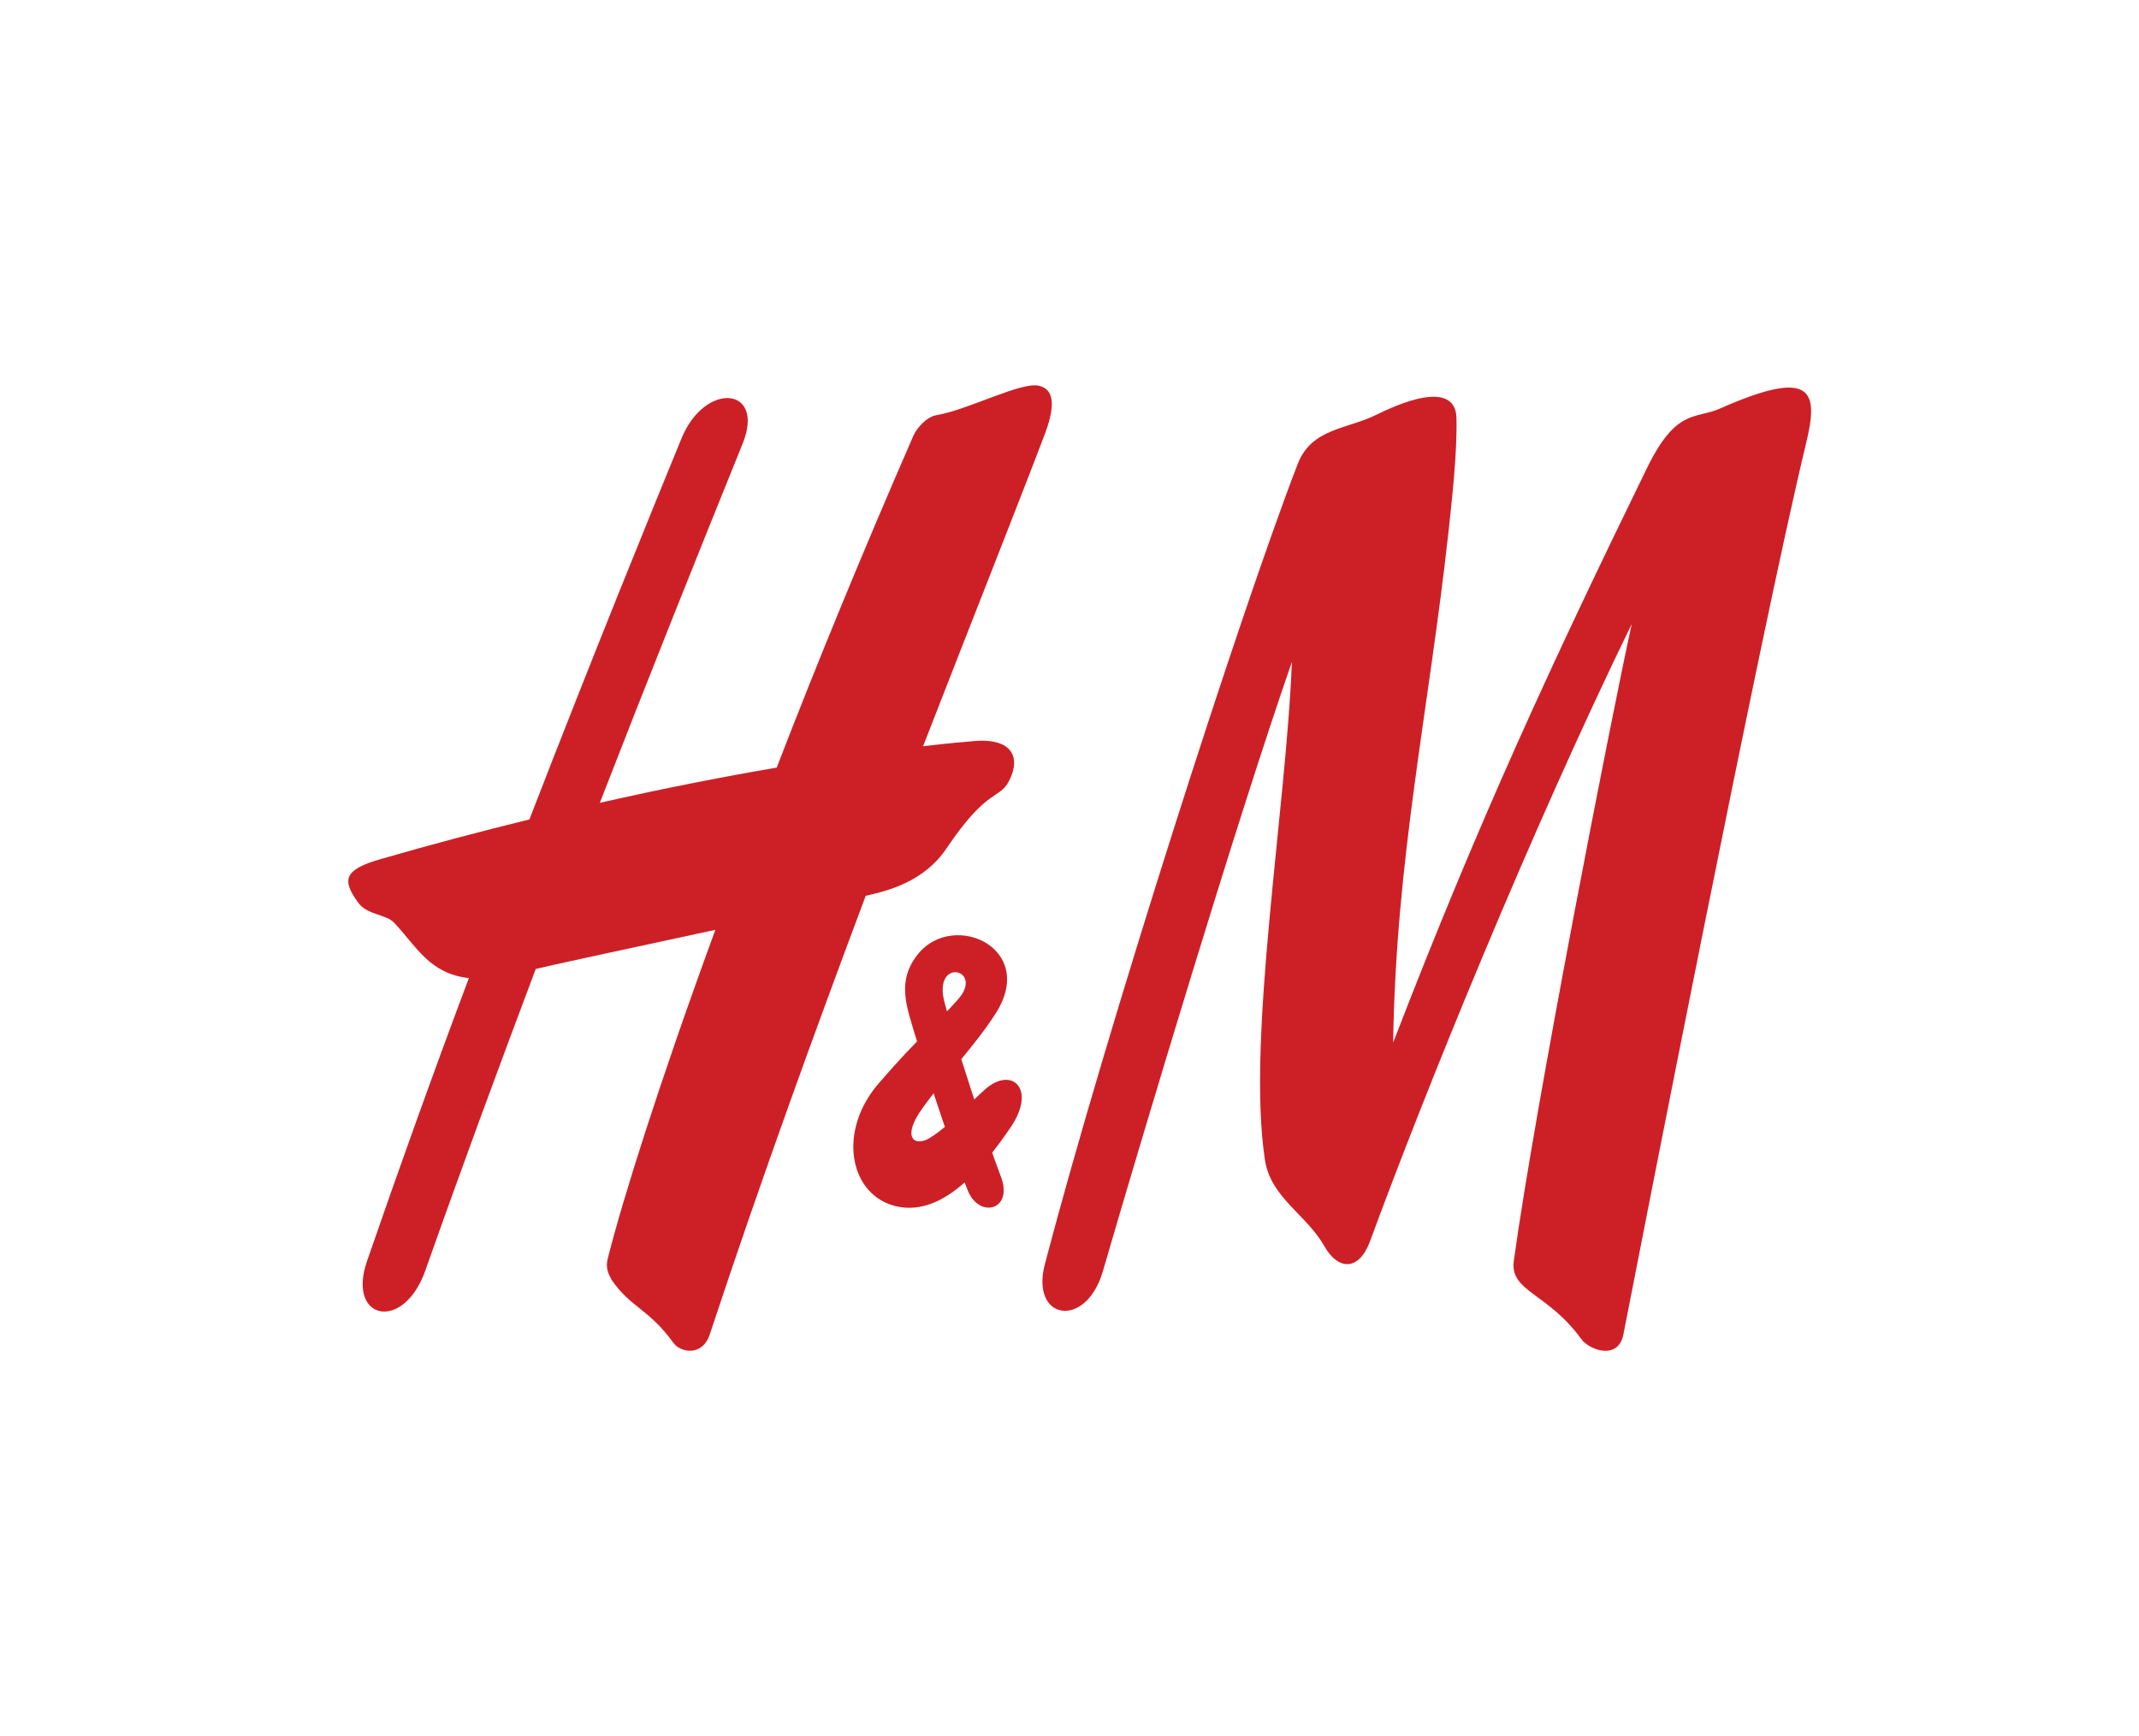 <?xml version="1.0" encoding="UTF-8"?> <!-- Generator: Adobe Illustrator 26.2.0, SVG Export Plug-In . SVG Version: 6.00 Build 0) --> <svg xmlns="http://www.w3.org/2000/svg" xmlns:xlink="http://www.w3.org/1999/xlink" version="1.1" id="Lager_1" x="0px" y="0px" viewBox="0 0 540.6 438.7" style="enable-background:new 0 0 540.6 438.7;" xml:space="preserve"> <style type="text/css"> .st0{fill:#CD2026;} </style> <g> <path class="st0" d="M347.9,104.8c13.4-6.6,20.1-5.7,20.2,0.9c0.2,8.7-1.1,20.2-2,28.6c-5,45.4-13.3,82.5-14,129.2 c21.9-56.8,40.3-96.3,64-144.9c7.5-15.5,12.3-12.6,18.5-15.3c24.1-10.7,25-4.1,21.8,9c-11.7,48.6-41.5,201.4-46.1,224.9 c-1.3,6.8-8.7,3.9-10.6,1.3c-8.6-11.9-18.2-12-17.1-19.9c5.4-39.2,24.7-137.7,29.8-160.9c-25.7,52.7-52.4,118.6-66.1,155.9 c-2.9,7.9-8.2,7.3-11.5,1.5c-4.6-8.2-13.6-12.3-15.1-21.9c-4.7-30.6,5.4-89,6.8-125.9c-14,40.3-37.5,118.7-47.8,154.1 c-4.3,14.6-18.4,12.3-14.6-2c15.6-59.4,49.3-164.4,63.9-202.2C331.5,108.2,340.5,108.5,347.9,104.8z"></path> <path class="st0" d="M262.6,97.5c-4.5-1.1-17.7,6-25.8,7.4c-2.6,0.4-5,3.2-5.9,5.1c-13,29.8-24.6,58.1-34.6,84 c-12.9,2.2-27.9,5.1-44.7,8.9c12-30.9,24.2-61.4,36.1-90.8c5.8-14.4-9.6-15.8-15.5-1.2c-7.8,19-22.3,54.6-38.4,96.2 c-11.8,2.9-24.4,6.2-37.5,10c-9.5,2.7-9.9,5.3-5.8,11c2.3,3.2,7,2.9,9.1,5.1c5.6,5.9,8.9,12.9,18.9,14 c-8.9,23.7-17.7,48.2-25.8,71.7c-5,14.8,9.3,17.8,14.8,2.2c8.9-25.2,18.3-50.7,27.9-76.2c8-1.9,27.5-6,45.4-9.9 c-14.3,39-23.6,68.7-27.2,83.1c-0.7,2.8,0.5,4.3,1,5.4c4.8,7,9.4,7.3,15.6,15.9c1.7,2.4,7.3,3.6,9.2-2.2 c13.2-39.9,26.8-77.2,39.4-110.8c5.3-1.2,14.7-3.4,20.5-12.1c10.3-15.3,13.3-12.2,15.7-16.9c3.1-5.9,1-11.3-9.9-10 c0,0-4.2,0.3-11.8,1.2c12.2-31.4,22.8-58,30.5-78.2C266.5,103.5,266.9,98.5,262.6,97.5z"></path> <path class="st0" d="M244.6,300.9c2.9,7.2,11.7,5,8.3-3.7c-3.4-8.8-12-35.3-14.2-43.9c-3-11.5,10.1-8.4,3.5-0.8 c-5.7,6.5-9.6,9.1-20.2,21.4c-10.2,11.9-7.4,27.3,3.5,30.7c12.4,3.8,23.2-9.8,30-19.8c6.5-9.7,0.2-15.3-6.4-9.6 c-4.2,3.7-9.1,9.3-14.1,12.4c-4,2.4-7.2-0.2-1.8-7.6c6.2-8.6,13.2-15.7,18.4-23.8c10.6-16.5-10.4-26-19.4-15.3 c-4.8,5.7-3.6,11.3-2.3,16.1C232.1,264.7,240,289.3,244.6,300.9z"></path> </g> </svg> 
